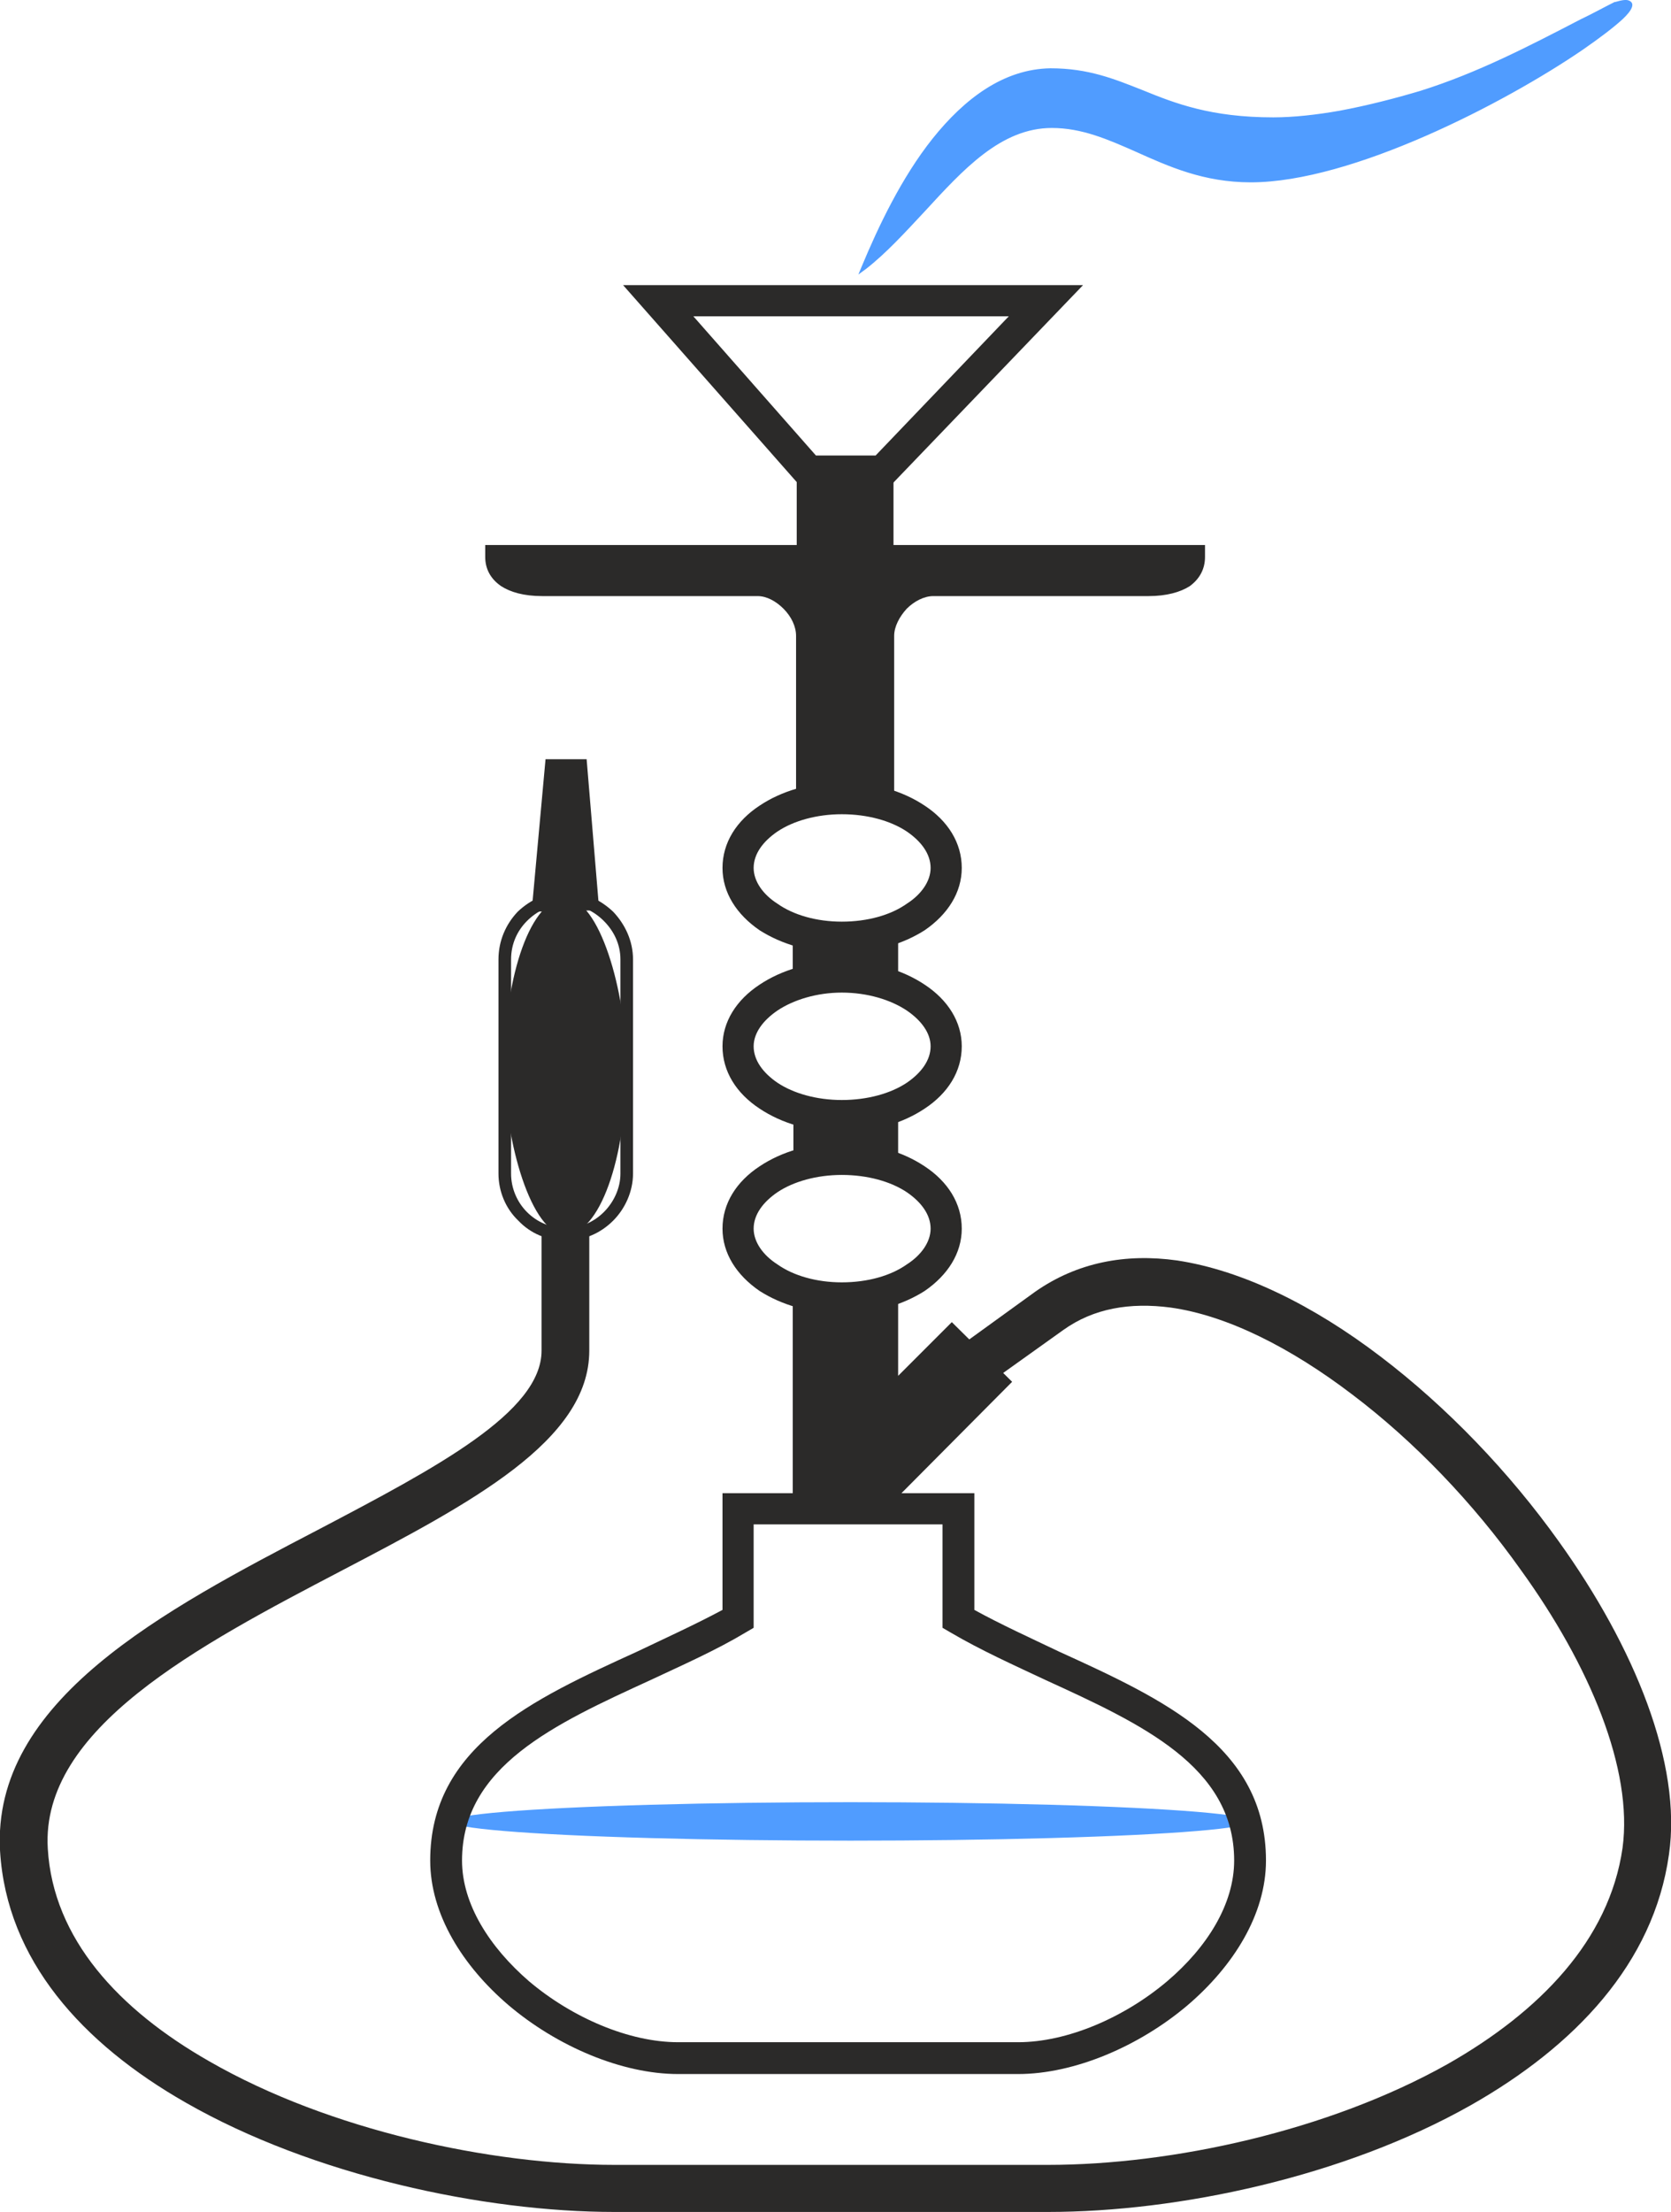 <?xml version="1.0" encoding="UTF-8"?>
<!DOCTYPE svg PUBLIC "-//W3C//DTD SVG 1.1//EN" "http://www.w3.org/Graphics/SVG/1.1/DTD/svg11.dtd">
<!-- Creator: CorelDRAW X7 -->
<svg xmlns="http://www.w3.org/2000/svg" xml:space="preserve" width="26.447mm" height="34.994mm" version="1.1" style="shape-rendering:geometricPrecision; text-rendering:geometricPrecision; image-rendering:optimizeQuality; fill-rule:evenodd; clip-rule:evenodd"
viewBox="0 0 2521 3336"
 xmlns:xlink="http://www.w3.org/1999/xlink">
 <defs>
  <style type="text/css">
   <![CDATA[
    .fil2 {fill:#2B2A29}
    .fil0 {fill:#509CFF}
    .fil4 {fill:#509CFF}
    .fil1 {fill:#2B2A29;fill-rule:nonzero}
    .fil3 {fill:#2B2A29;fill-rule:nonzero}
    .fil5 {fill:#509CFF;fill-rule:nonzero}
   ]]>
  </style>
 </defs>
 <g id="Слой_x0020_1">
  <ellipse class="fil0" cx="1283" cy="2747" rx="603" ry="29"/>
  <path class="fil1" d="M1270 1180c49,0 92,13 125,35 35,23 56,56 56,94 0,37 -21,70 -56,94 -33,21 -76,34 -125,34 -48,0 -91,-13 -124,-34 -35,-24 -56,-57 -56,-94 0,-38 21,-71 56,-94 33,-22 76,-35 124,-35zm98 74c-24,-16 -59,-26 -98,-26 -38,0 -73,10 -97,26 -22,15 -36,34 -36,55 0,20 14,40 36,54 24,17 59,27 97,27 39,0 74,-10 98,-27 22,-14 36,-34 36,-54 0,-21 -14,-40 -36,-55z"/>
  <path class="fil1" d="M1270 1450c49,0 92,13 125,35 35,23 56,56 56,93 0,38 -21,71 -56,94 -33,22 -76,35 -125,35 -48,0 -91,-13 -124,-35 -35,-23 -56,-56 -56,-94 0,-37 21,-70 56,-93 33,-22 76,-35 124,-35zm98 74c-24,-16 -59,-27 -98,-27 -38,0 -73,11 -97,27 -22,15 -36,34 -36,54 0,21 14,40 36,55 24,16 59,26 97,26 39,0 74,-10 98,-26 22,-15 36,-34 36,-55 0,-20 -14,-39 -36,-54z"/>
  <path class="fil1" d="M1270 1724c49,0 92,13 125,35 35,23 56,56 56,94 0,37 -21,70 -56,94 -33,21 -76,34 -125,34 -48,0 -91,-13 -124,-34 -35,-24 -56,-57 -56,-94 0,-38 21,-71 56,-94 33,-22 76,-35 124,-35zm98 74c-24,-16 -59,-26 -98,-26 -38,0 -73,10 -97,26 -22,15 -36,34 -36,55 0,20 14,40 36,54 24,17 59,27 97,27 39,0 74,-10 98,-27 22,-14 36,-34 36,-54 0,-21 -14,-40 -36,-55z"/>
  <polygon class="fil2" points="1272,1958 1345,1948 1345,2098 1436,2007 1513,2084 1350,2248 1350,2276 1205,2276 1205,1948 "/>
  <path class="fil1" d="M1272 1948l83 -11 0 138 81 -81 91 90 -167 168 0 33 -164 0 0 -348 76 11zm64 11l-64 8 -57 -8 0 307 126 0 0 -22 159 -160 -64 -63 -100 100 0 -162z"/>
  <path class="fil2" d="M1277 1683c24,-1 46,-8 68,-12 0,30 0,60 0,90 -22,-4 -44,-12 -67,-13 -24,-1 -48,6 -72,9 0,-27 0,-55 0,-83 24,3 48,10 71,9z"/>
  <path class="fil1" d="M1277 1674c15,-1 29,-4 44,-8 7,-2 15,-3 23,-5l11 -2 0 114 -12 -2c-7,-2 -15,-4 -22,-6 -15,-3 -29,-7 -43,-8 -15,0 -31,3 -46,6 -8,1 -16,2 -25,3l-10 2 0 -104 10 1c8,1 16,2 25,4 15,2 30,5 45,5zm48 11c-15,3 -31,7 -48,8 -16,0 -32,-3 -49,-5l-12 -3 0 61 13 -2c16,-3 32,-6 49,-6 17,1 32,5 47,9l11 2 0 -67 -11 3z"/>
  <path class="fil2" d="M1270 1474c30,0 51,6 76,9l0 -81c-25,4 -51,12 -76,12 -24,0 -43,-6 -64,-9 0,26 0,52 0,78 21,-3 35,-9 64,-9z"/>
  <path class="fil1" d="M1270 1464c21,0 37,3 53,6l13 2 0 -59 -14 3c-17,4 -35,7 -52,7 -16,0 -31,-2 -45,-5l-10 -2 0 55 9 -1c13,-3 26,-6 46,-6zm50 24c-15,-2 -31,-5 -50,-5 -18,0 -30,3 -42,5 -7,2 -13,3 -21,4l-11 2 0 -100 11 2c8,1 15,2 22,3 13,3 26,5 41,5 16,0 32,-3 49,-7 8,-1 16,-3 25,-4l11 -2 0 103 -10 -2c-9,-1 -17,-2 -25,-4z"/>
  <path class="fil2" d="M1273 1204c34,0 49,4 72,9 0,-84 0,-168 0,-254 0,-30 33,-64 63,-64 53,0 193,0 325,0 55,0 81,-23 82,-55l0 -14 -470 0 0 -115 -139 0 0 115 -470 0 0 14c0,32 26,55 82,55 132,0 271,0 325,0 30,0 62,34 62,64 0,86 0,170 0,254 23,-6 35,-9 68,-9z"/>
  <path class="fil3" d="M1273 1200c31,0 47,4 66,8l3 1 0 -250c0,-16 8,-33 21,-46 12,-13 29,-22 45,-22l325 0c26,0 45,-5 58,-13 13,-10 20,-23 20,-38l0 -10 -470 0 0 -115 -132 0 0 115 -469 0 0 10c0,15 6,28 20,38 13,8 32,13 58,13l325 0c16,0 32,9 45,22 12,13 21,30 21,46l0 250c9,-3 17,-5 26,-6 10,-2 21,-3 38,-3zm65 15c-19,-4 -35,-7 -65,-7 -16,0 -28,0 -37,2 -10,1 -19,4 -30,7l-5 1 0 -259c0,-14 -7,-29 -19,-41 -11,-11 -25,-19 -39,-19l-325 0c-28,0 -48,-6 -62,-15 -16,-11 -24,-26 -24,-44l0 -18 470 0 0 -115 146 0 0 115 470 0 0 18c0,18 -8,33 -23,44 -14,9 -35,15 -62,15l-325 0c-14,0 -29,8 -40,19 -11,12 -19,27 -19,41l0 259 -11 -3z"/>
  <rect class="fil2" x="761" y="1355" width="184" height="507" rx="761" ry="887"/>
  <path class="fil1" d="M853 1345c28,0 53,12 72,30 18,19 30,44 30,72l0 323c0,27 -12,53 -30,71 -19,19 -44,30 -72,30 -28,0 -53,-11 -71,-30 -19,-18 -30,-44 -30,-71l0 -323c0,-28 11,-53 29,-72 19,-18 44,-30 72,-30zm0 19c-23,0 -43,10 -58,25 -15,15 -24,35 -24,58l0 323c0,22 9,43 24,58 15,15 35,24 58,24 23,0 43,-9 58,-24 15,-15 25,-36 25,-58l0 -323c0,-23 -10,-43 -25,-58 -15,-15 -35,-25 -58,-25z"/>
  <polygon class="fil2" points="813,1365 894,1364 876,1154 832,1154 "/>
  <path class="fil1" d="M823 1355l60 -1 -16 -190 -27 0 -17 191zm71 18l-92 2 21 -230 62 0 19 228 -10 0z"/>
  <path class="fil1" d="M889 1862l0 175c0,136 -179,230 -374,332 -216,113 -454,238 -443,419 8,136 107,243 244,321 181,104 425,156 611,156l654 0c187,0 423,-51 603,-152 139,-79 244,-187 264,-326 16,-118 -49,-275 -154,-420 -71,-100 -160,-193 -254,-264 -92,-70 -188,-119 -274,-131 -61,-8 -116,1 -162,34l-112 80 -42 -57 112 -81c63,-44 136,-58 214,-47 99,15 206,68 307,145 100,76 194,174 269,279 114,159 186,335 166,472 -23,164 -142,289 -299,378 -191,108 -441,161 -638,161l-654 0c-197,0 -455,-55 -647,-165 -156,-89 -270,-215 -280,-379 -13,-227 246,-363 482,-486 175,-92 335,-176 335,-269l0 -175 72 0z"/>
  <path class="fil1" d="M1280 2299l-143 0 0 156 -12 7c-45,27 -95,49 -144,72 -144,66 -284,130 -284,272 0,66 42,131 101,182 65,55 151,92 225,92l513 0c74,0 160,-37 225,-92 60,-51 101,-116 101,-182 0,-142 -140,-206 -284,-272 -49,-23 -98,-45 -144,-72l-12 -7 0 -156 -142 0zm-167 -47l357 0 0 176c40,22 84,42 128,63 158,72 312,143 312,315 0,81 -49,159 -118,218 -73,62 -171,104 -256,104l-513 0c-85,0 -183,-42 -256,-104 -69,-59 -118,-137 -118,-218 0,-172 154,-243 312,-315 44,-21 88,-41 129,-63l0 -176 23 0z"/>
  <path class="fil1" d="M1231 687l90 0 201 -210 -476 0 185 210zm100 48l-122 0 -269 -305 694 0 -293 305 -10 0z"/>
  <path class="fil4" d="M1587 189c-118,0 -189,143 -284,214 50,-119 142,-295 282,-296 124,-1 161,74 336,74 70,0 155,-20 223,-41 106,-33 196,-85 294,-134 123,-33 -311,265 -551,265 -131,0 -201,-82 -300,-82z"/>
  <path class="fil5" d="M1587 193c-77,0 -134,63 -192,126 -29,31 -58,63 -89,87l-11 8 5 -12c25,-60 60,-134 107,-193 48,-60 107,-105 178,-106 57,0 96,16 139,33 49,20 103,41 197,41 31,0 66,-4 100,-10 43,-8 85,-19 122,-30 86,-27 163,-67 242,-108 17,-8 33,-17 51,-26l1 0c10,-3 17,-4 21,-2 9,4 5,14 -10,28 -13,12 -34,28 -60,46 -117,80 -348,200 -501,200 -71,0 -124,-24 -173,-46 -43,-19 -82,-36 -127,-36zm-197 121c58,-64 117,-129 197,-129 47,0 87,18 130,37 48,22 101,45 170,45 152,0 380,-119 497,-198 26,-18 46,-33 59,-45 10,-10 15,-16 13,-16 -3,-1 -8,-1 -17,2 -17,8 -34,17 -51,26 -79,40 -156,80 -243,108 -37,11 -80,22 -122,30 -35,7 -70,11 -102,11 -95,0 -150,-22 -200,-42 -42,-17 -80,-33 -136,-32 -69,0 -126,44 -172,102 -43,55 -77,122 -101,179 27,-23 53,-50 78,-78z"/>
 </g>
</svg>
